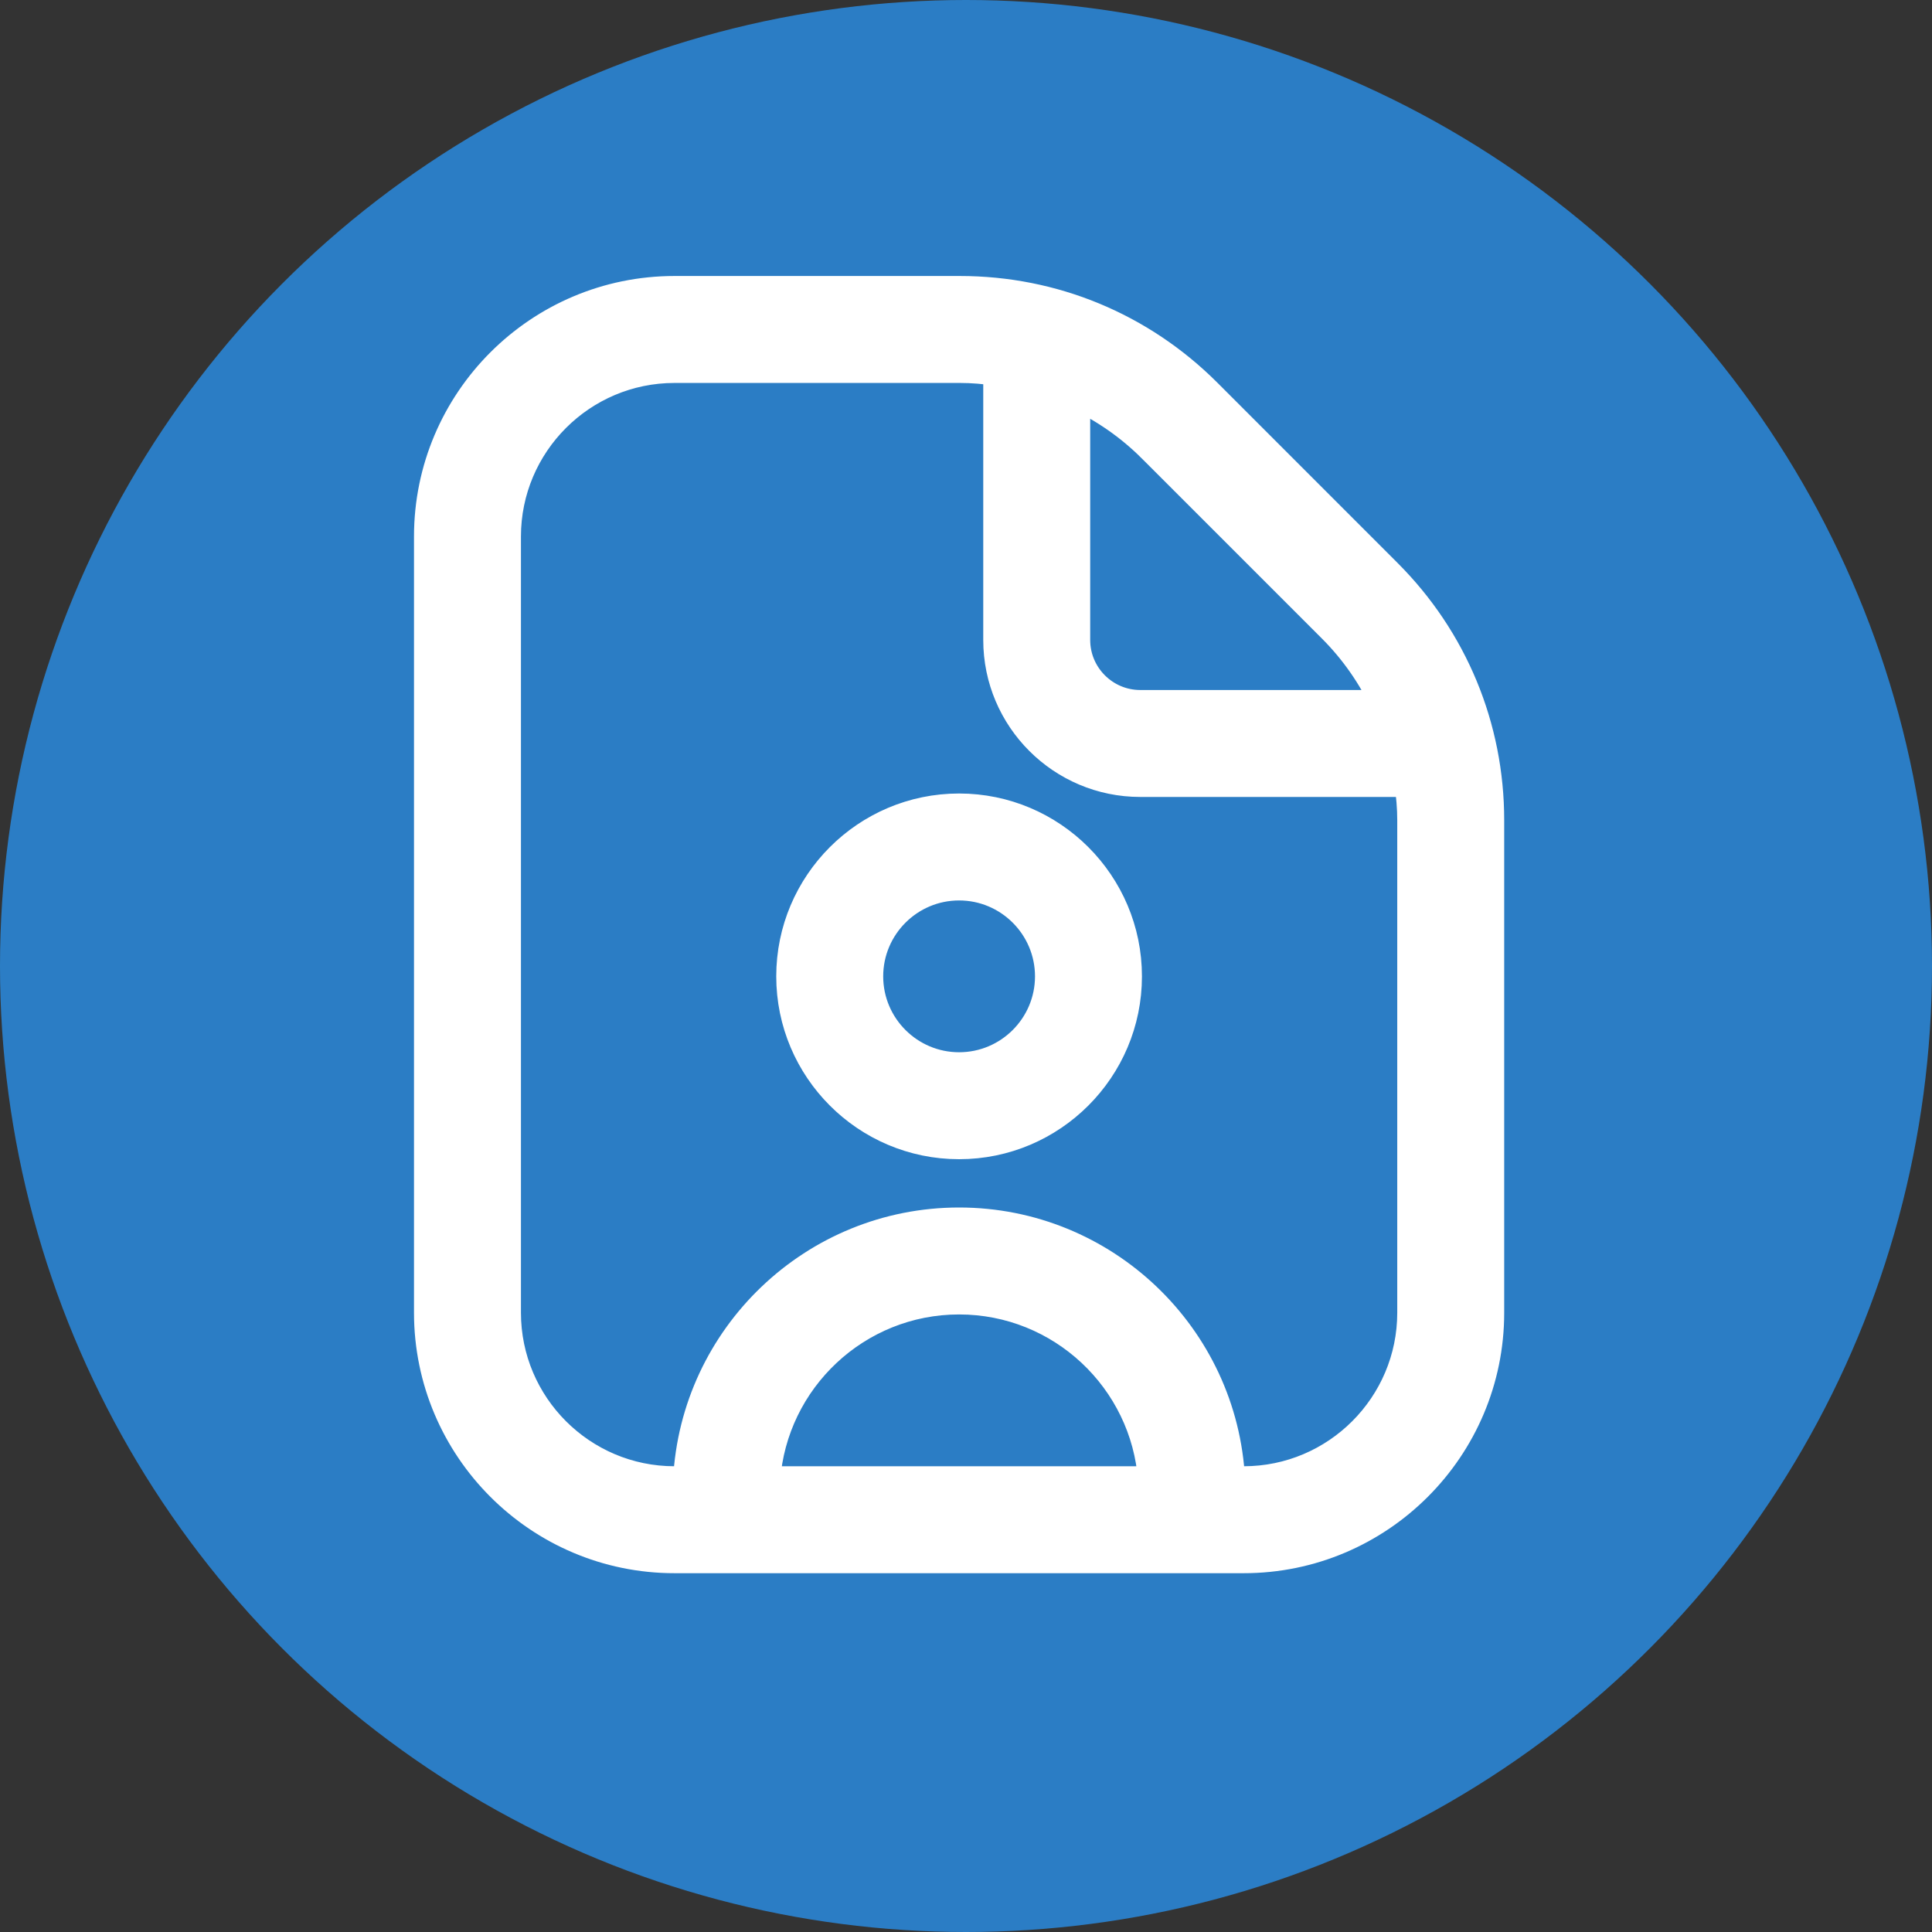 <svg width="70" height="70" viewBox="0 0 70 70" fill="none" xmlns="http://www.w3.org/2000/svg">
<rect x="0" y="0" width="70" height="70" fill="#333333" stroke="none"/>
<g id="icon">
<circle id="Ellipse 4" cx="35" cy="35" r="35" fill="#2b7dc5aa"/>
<path id="Vector" d="M43.751 14.216L43.751 14.216C41.353 11.82 38.166 10.5 34.778 10.5H24.438C19.509 10.5 15.5 14.509 15.5 19.438V47.562C15.5 52.49 19.509 56.5 24.438 56.5H45.062C49.99 56.5 54 52.49 54 47.562V29.722C54 26.332 52.678 23.145 50.284 20.751L43.751 14.216ZM34.75 29.25C31.373 29.25 28.625 31.998 28.625 35.375C28.625 38.752 31.373 41.5 34.75 41.5C38.127 41.5 40.875 38.752 40.875 35.375C40.875 31.998 38.127 29.25 34.75 29.25ZM34.75 38.625C32.958 38.625 31.5 37.167 31.5 35.375C31.5 33.583 32.958 32.125 34.75 32.125C36.542 32.125 38 33.583 38 35.375C38 37.167 36.542 38.625 34.75 38.625ZM48.251 22.784C49.051 23.584 49.685 24.503 50.156 25.5H41.312C40.038 25.5 39 24.462 39 23.188V14.346C39.997 14.818 40.916 15.451 41.716 16.249C41.717 16.249 41.717 16.249 41.717 16.249C41.717 16.249 41.717 16.249 41.717 16.25L48.251 22.784ZM27.768 53.625C28.025 49.997 31.058 47.125 34.75 47.125C38.442 47.125 41.475 49.997 41.732 53.625H27.768ZM51.125 47.562C51.125 50.905 48.405 53.625 45.062 53.625H44.612C44.351 48.411 40.028 44.25 34.75 44.25C29.472 44.25 25.149 48.411 24.887 53.625H24.438C21.095 53.625 18.375 50.905 18.375 47.562V19.438C18.375 16.095 21.095 13.375 24.438 13.375H34.778C35.23 13.375 35.678 13.414 36.125 13.48V23.188C36.125 26.047 38.451 28.375 41.312 28.375H51.02C51.086 28.823 51.125 29.271 51.125 29.722V47.562Z" fill="#ffffff" stroke="#ffffff"/>
</g>
</svg>
